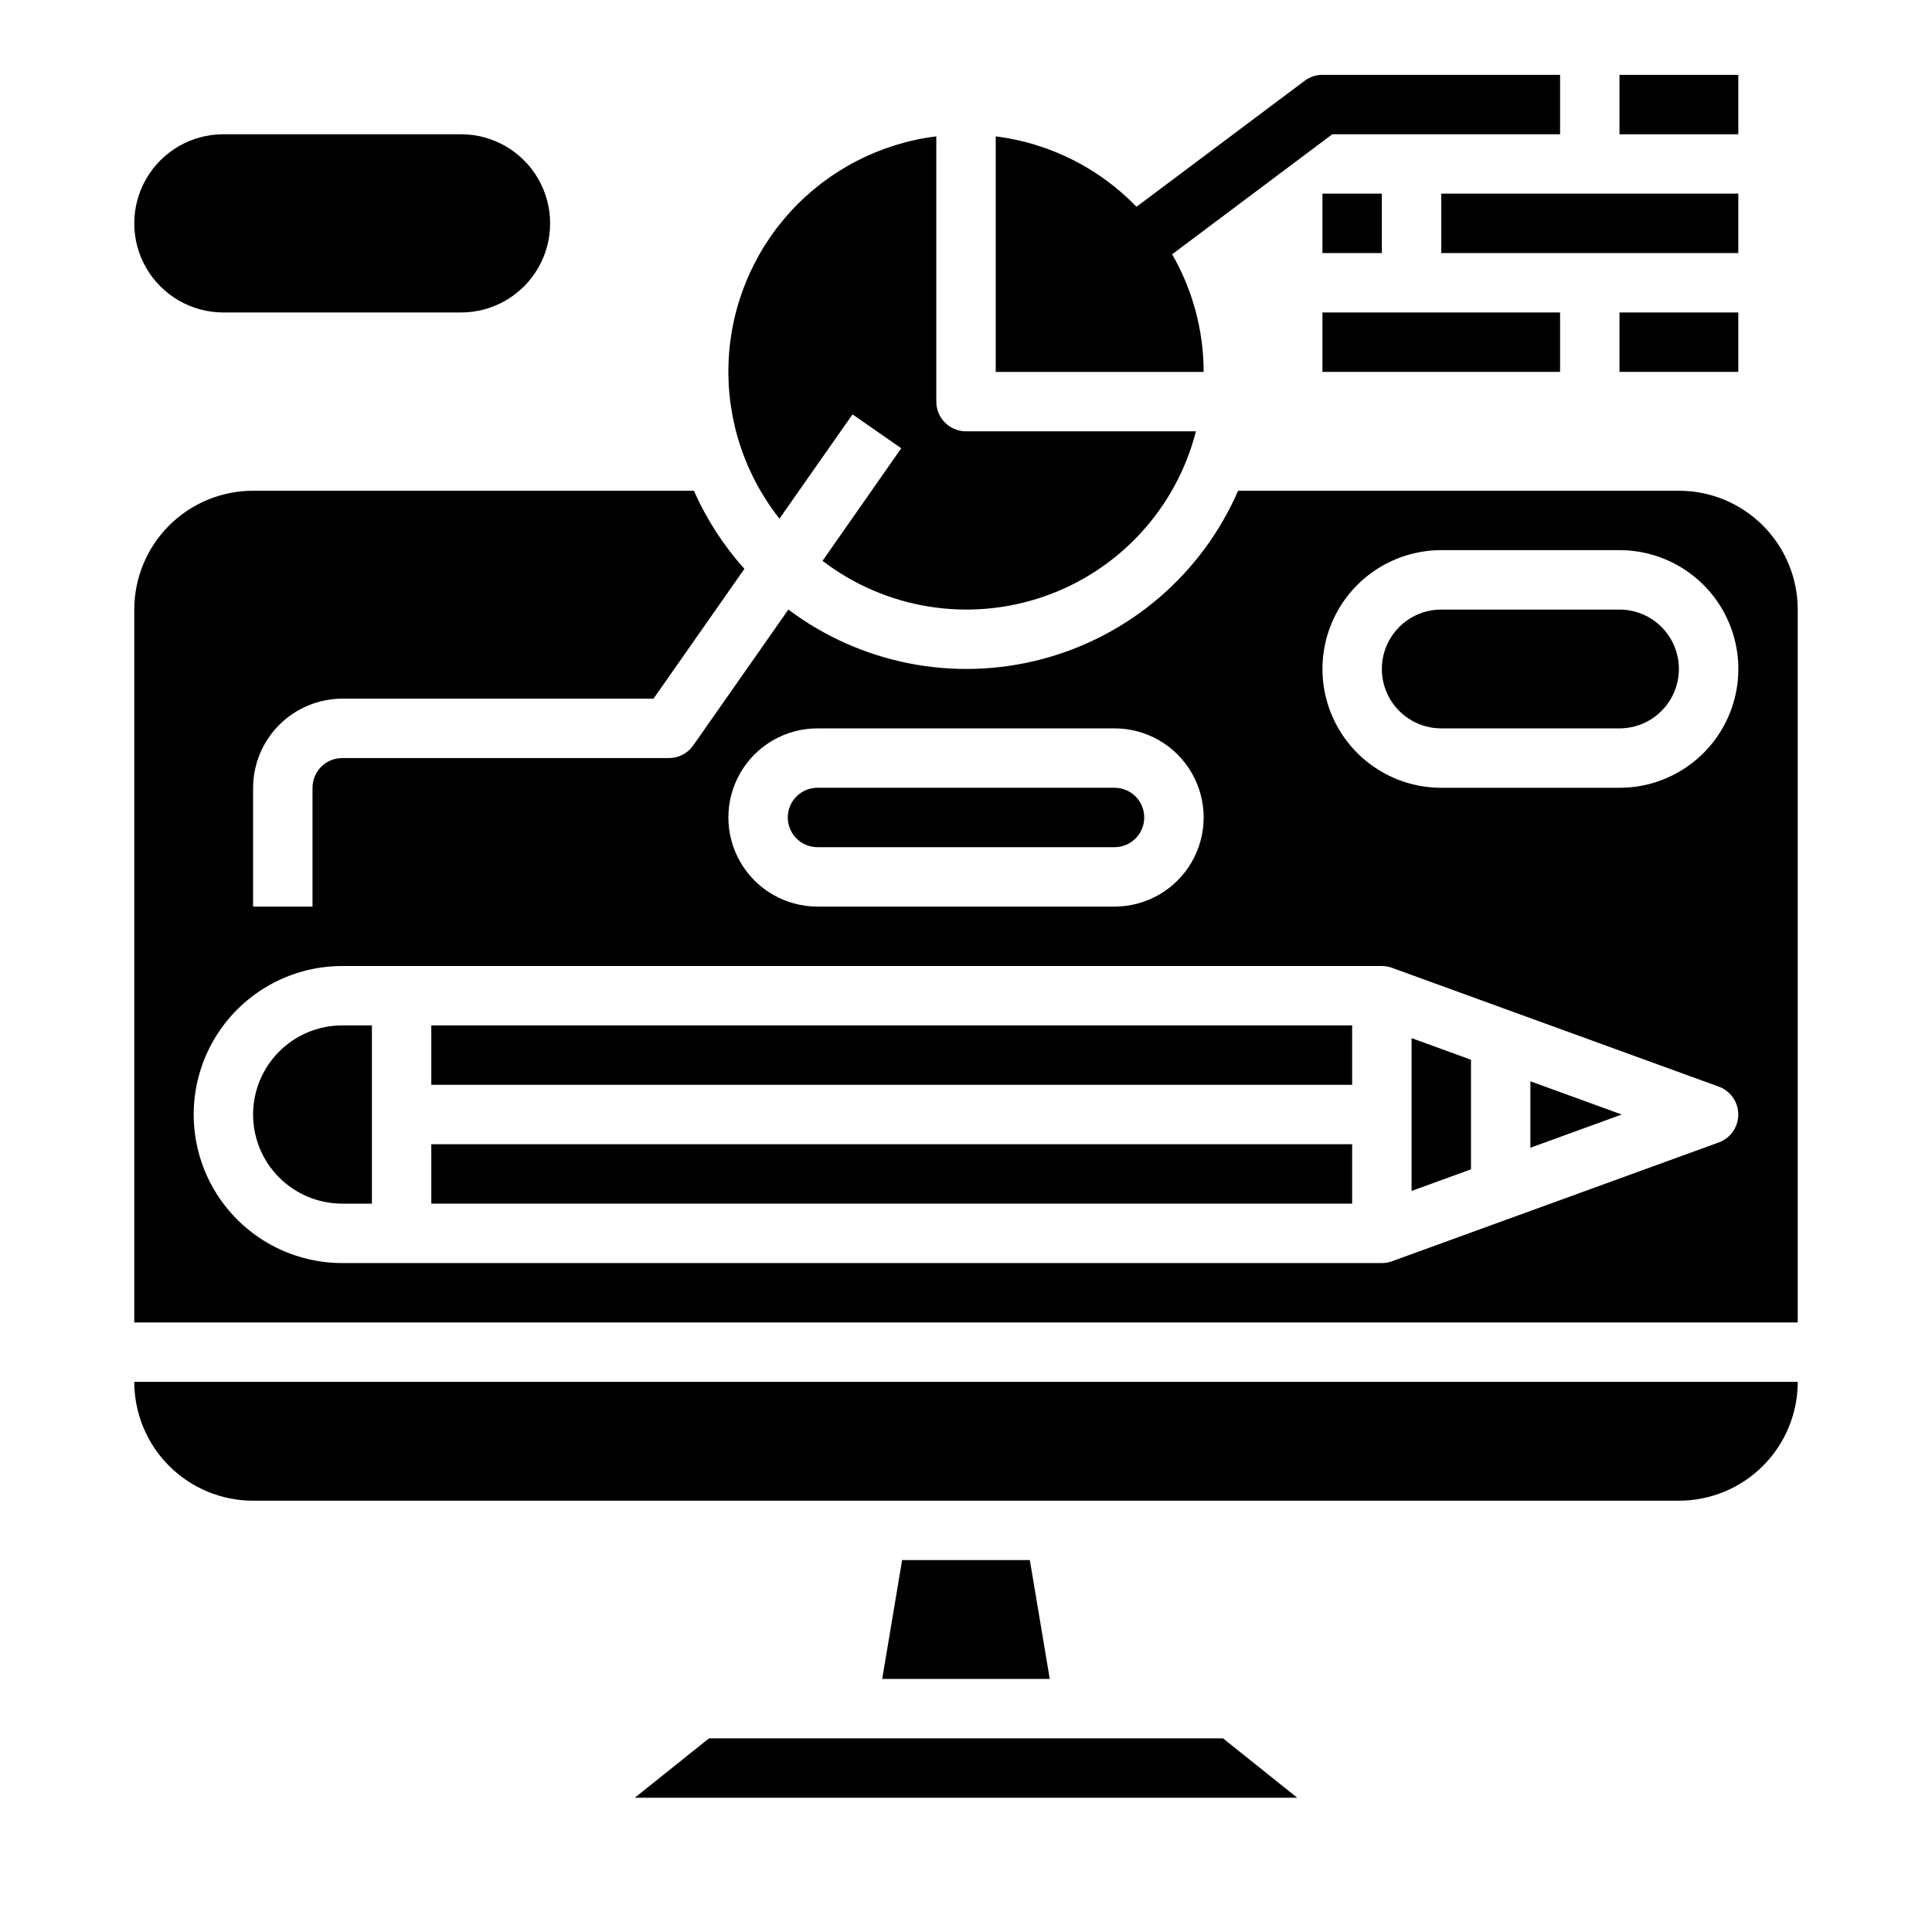 <?xml version="1.0" encoding="UTF-8"?>
<!-- Uploaded to: ICON Repo, www.svgrepo.com, Generator: ICON Repo Mixer Tools -->
<svg fill="#000000" width="800px" height="800px" version="1.1" viewBox="144 144 512 512" xmlns="http://www.w3.org/2000/svg">
 <g>
  <path d="m383.07 557.44-5.273 31.488h44.398l-5.277-31.488z"/>
  <path d="m360.64 368.51h78.723c4.348 0 7.871-3.527 7.871-7.875 0-4.348-3.523-7.871-7.871-7.871h-78.723c-4.348 0-7.871 3.523-7.871 7.871 0 4.348 3.523 7.875 7.871 7.875z"/>
  <path d="m258.3 447.23h244.03v15.742h-244.03z"/>
  <path d="m211.07 439.36c0 6.262 2.488 12.27 6.918 16.699 4.426 4.43 10.434 6.918 16.699 6.918h7.871v-47.234h-7.871c-6.266 0-12.273 2.488-16.699 6.918-4.43 4.43-6.918 10.434-6.918 16.699z"/>
  <path d="m211.07 541.7h377.86c8.352 0 16.363-3.316 22.266-9.223 5.906-5.906 9.223-13.914 9.223-22.266h-440.83c0 8.352 3.316 16.359 9.223 22.266s13.914 9.223 22.266 9.223z"/>
  <path d="m557.44 163.84v15.746h-60.375l-42.434 31.805c5.461 9.48 8.34 20.23 8.348 31.172h-55.105v-62.426c14.199 1.785 27.363 8.367 37.312 18.656l44.555-33.375c1.359-1.031 3.019-1.586 4.723-1.578z"/>
  <path d="m369.93 253.82 12.91 8.973-20.859 29.836c16.742 12.805 38.793 16.352 58.703 9.445 19.914-6.91 35.031-23.348 40.25-43.77h-60.93c-4.348 0-7.875-3.523-7.875-7.871v-70.297c-14.816 1.836-28.496 8.887-38.586 19.891-10.09 11.004-15.93 25.242-16.477 40.164-0.543 14.918 4.242 29.547 13.5 41.258z"/>
  <path d="m331.91 604.67-19.68 15.742h175.55l-19.684-15.742z"/>
  <path d="m518.08 459.61 15.746-5.723v-29.047l-15.746-5.723z"/>
  <path d="m258.3 415.74h244.03v15.742h-244.03z"/>
  <path d="m588.93 274.05h-116.82c-9.578 22.043-28.723 38.484-51.961 44.625-23.234 6.141-48.004 1.297-67.223-13.137l-25.191 35.977 0.004-0.004c-1.469 2.117-3.879 3.383-6.457 3.387h-86.59c-4.348 0-7.875 3.523-7.875 7.871v31.488h-15.742v-31.488c0.02-6.258 2.512-12.254 6.938-16.676 4.426-4.426 10.422-6.922 16.68-6.941h82.496l24.09-34.402v0.004c-5.523-6.152-10.039-13.141-13.383-20.703h-116.82c-8.352 0-16.359 3.316-22.266 9.223s-9.223 13.914-9.223 22.266v188.93h440.83v-188.93c0-8.352-3.316-16.359-9.223-22.266-5.902-5.906-13.914-9.223-22.266-9.223zm-228.29 62.977h78.723c8.438 0 16.234 4.5 20.453 11.809 4.219 7.305 4.219 16.309 0 23.613-4.219 7.309-12.016 11.809-20.453 11.809h-78.723c-8.434 0-16.23-4.5-20.449-11.809-4.219-7.305-4.219-16.309 0-23.613 4.219-7.309 12.016-11.809 20.449-11.809zm238.86 109.73-86.594 31.488c-0.863 0.316-1.773 0.48-2.691 0.48h-275.52c-14.062 0-27.059-7.504-34.09-19.68-7.031-12.18-7.031-27.184 0-39.359 7.031-12.18 20.027-19.68 34.09-19.68h275.52c0.918 0 1.828 0.164 2.691 0.48l86.594 31.488c3.102 1.133 5.164 4.086 5.164 7.391s-2.062 6.254-5.164 7.391zm-26.309-93.984h-47.234c-11.246 0-21.645-6-27.27-15.742-5.625-9.742-5.625-21.746 0-31.488 5.625-9.742 16.023-15.746 27.27-15.746h47.234c11.25 0 21.645 6.004 27.27 15.746 5.625 9.742 5.625 21.746 0 31.488-5.625 9.742-16.02 15.742-27.27 15.742z"/>
  <path d="m573.18 305.54h-47.234c-5.625 0-10.82 3-13.633 7.871s-2.812 10.871 0 15.742c2.812 4.875 8.008 7.875 13.633 7.875h47.234c5.625 0 10.82-3 13.633-7.875 2.812-4.871 2.812-10.871 0-15.742s-8.008-7.871-13.633-7.871z"/>
  <path d="m203.2 226.81h62.977c8.434 0 16.23-4.5 20.449-11.805 4.219-7.309 4.219-16.312 0-23.617-4.219-7.309-12.016-11.809-20.449-11.809h-62.977c-8.438 0-16.234 4.5-20.453 11.809-4.219 7.305-4.219 16.309 0 23.617 4.219 7.305 12.016 11.805 20.453 11.805z"/>
  <path d="m549.57 448.16 24.199-8.801-24.199-8.801z"/>
  <path d="m573.18 163.84h31.488v15.742h-31.488z"/>
  <path d="m494.46 195.32h15.742v15.742h-15.742z"/>
  <path d="m525.95 195.32h78.719v15.742h-78.719z"/>
  <path d="m494.46 226.81h62.977v15.742h-62.977z"/>
  <path d="m573.18 226.81h31.488v15.742h-31.488z"/>
 </g>
</svg>